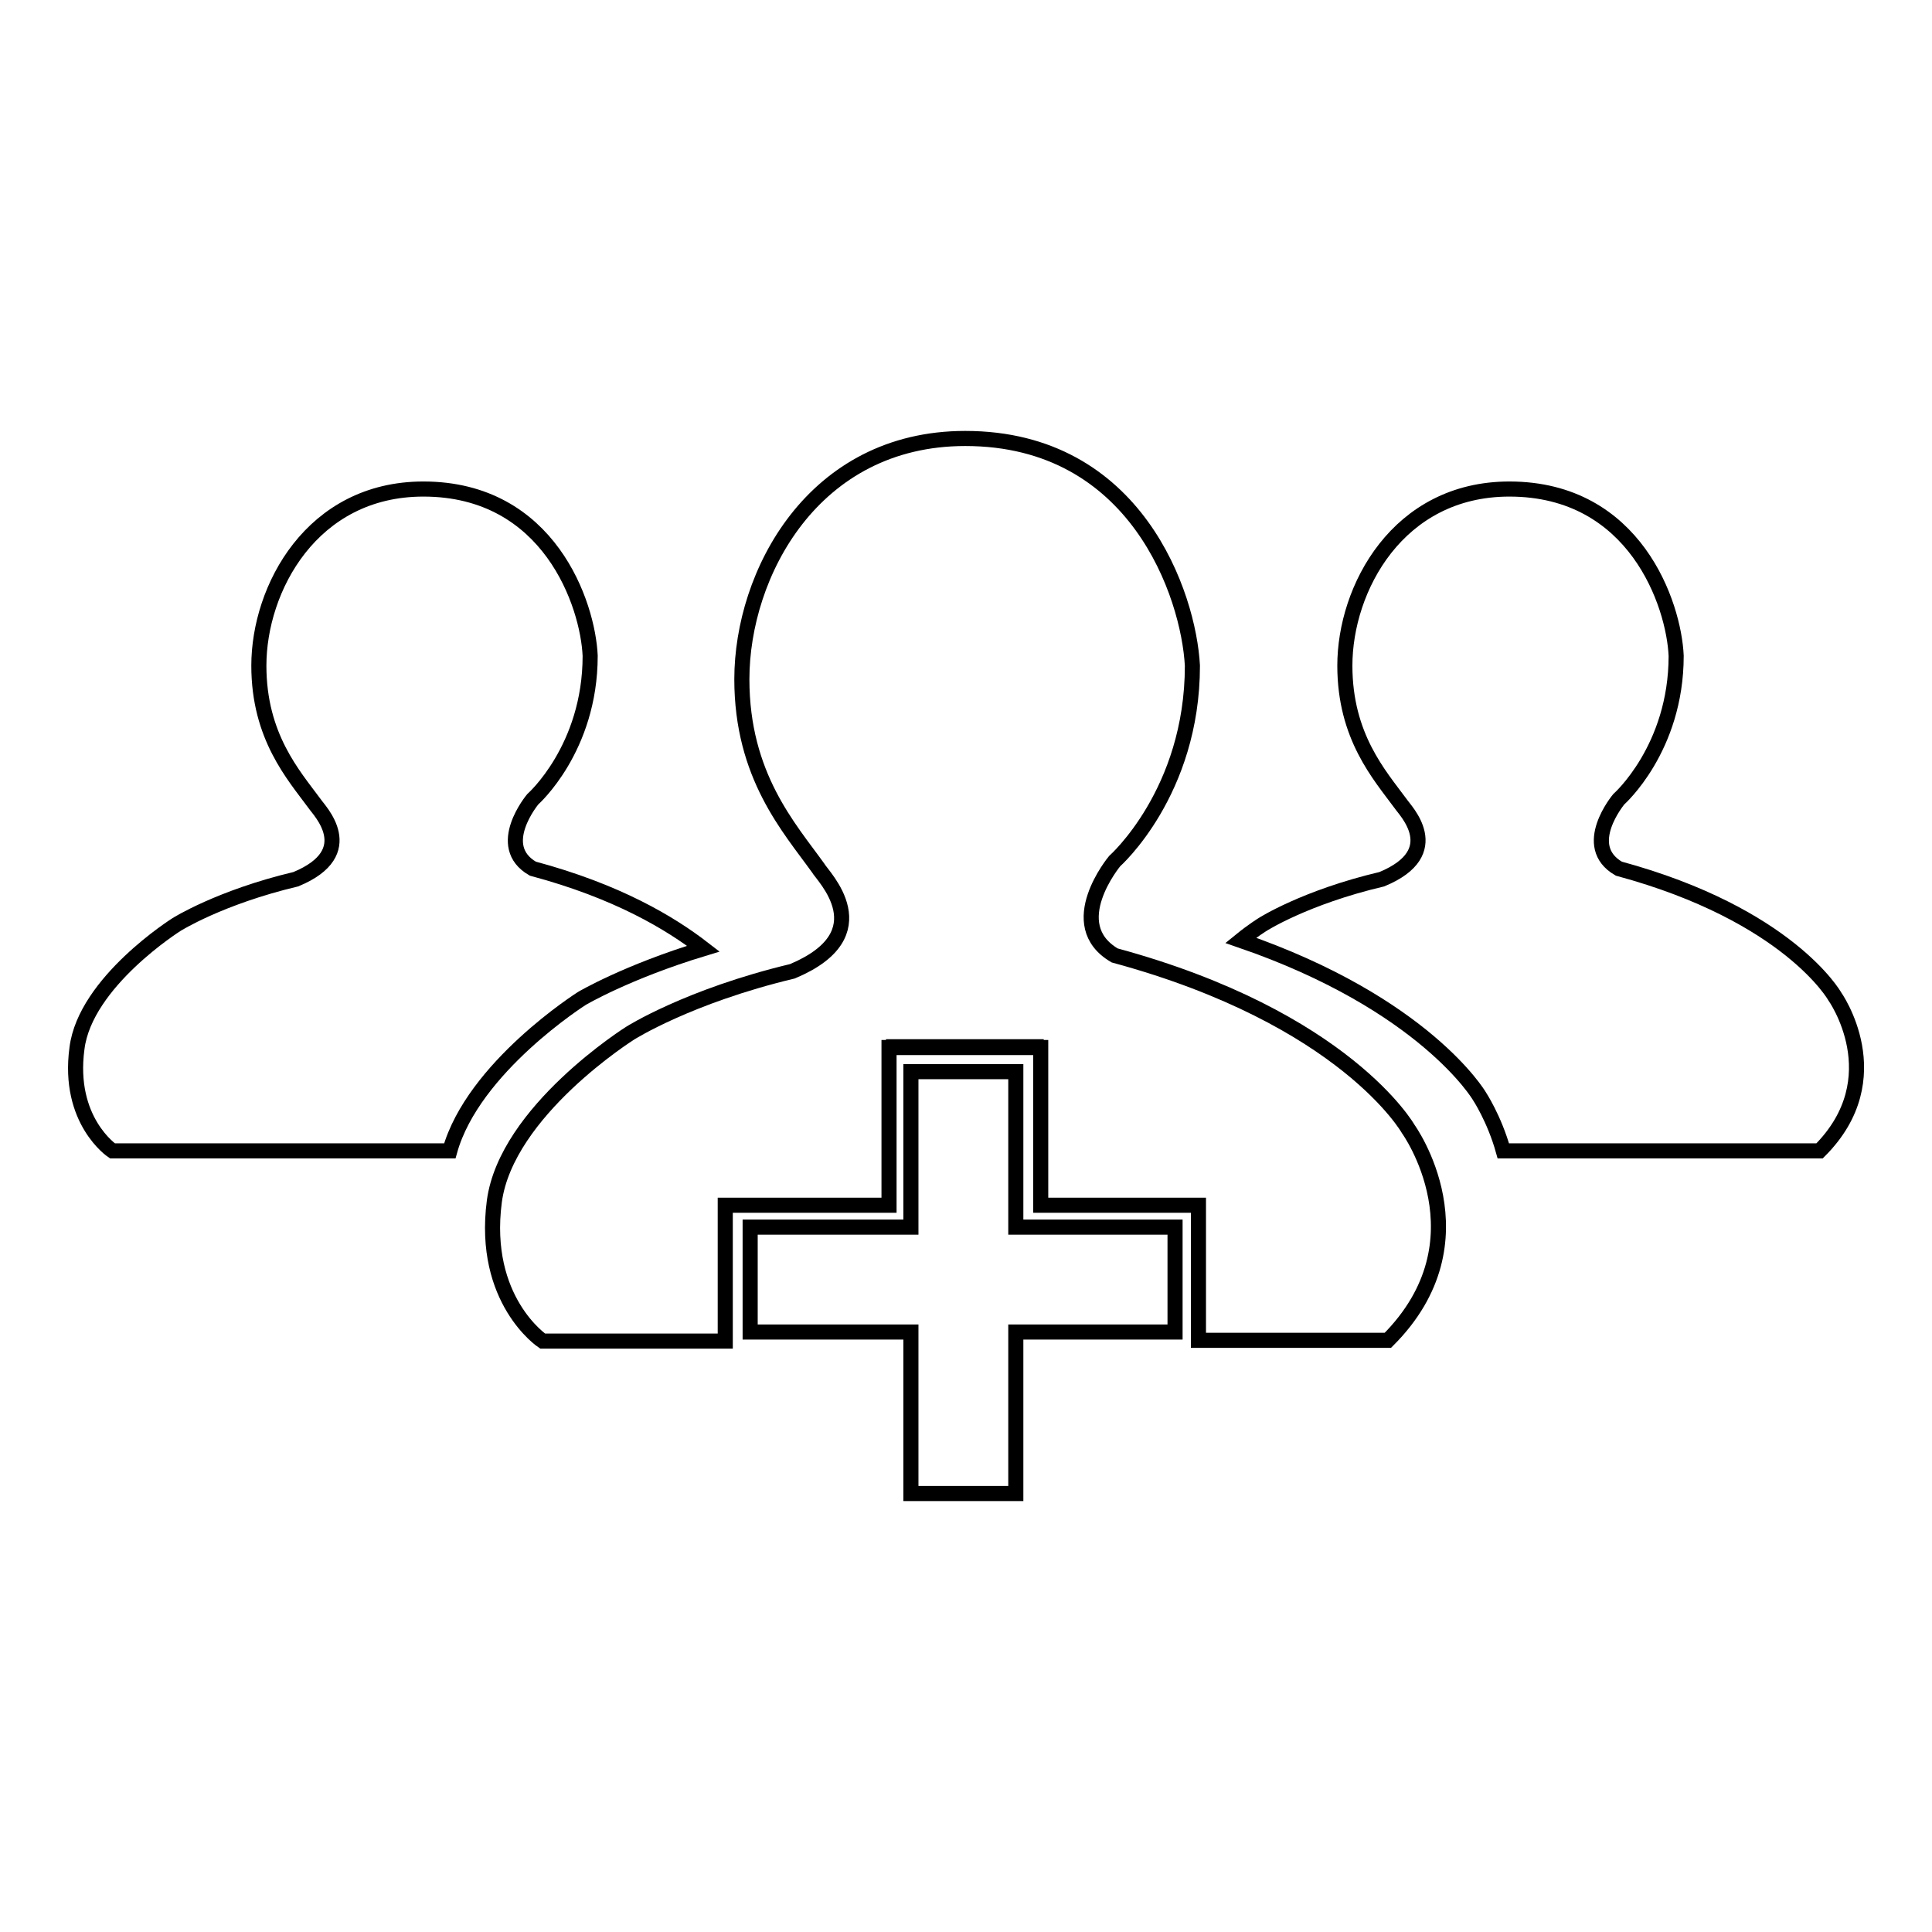 <?xml version="1.0" encoding="utf-8"?>
<!-- Svg Vector Icons : http://www.onlinewebfonts.com/icon -->
<!DOCTYPE svg PUBLIC "-//W3C//DTD SVG 1.1//EN" "http://www.w3.org/Graphics/SVG/1.1/DTD/svg11.dtd">
<svg version="1.1" xmlns="http://www.w3.org/2000/svg" xmlns:xlink="http://www.w3.org/1999/xlink" x="0px" y="0px" viewBox="0 0 256 256" enable-background="new 0 0 256 256" xml:space="preserve">
<g><g><path stroke-width="2" fill-opacity="0" stroke="#000000"  d="M77.1,132.3c0,0,5.9-3.5,16.1-6.6c-4.4-3.4-11.4-7.6-22.6-10.6c-5.2-3,0-9.2,0-9.2s7.6-6.7,7.6-19c-0.3-6.8-5.4-22.1-22.1-22.1c-14.8,0-21.8,13.2-21.8,23.4c0,9.4,4.6,14.5,7.4,18.3c0.5,0.8,6.2,6.4-2.5,10c-10.1,2.4-15.8,6-15.8,6s-12.1,7.6-13.2,16.4c-1.3,9.6,4.7,13.6,4.7,13.6s23,0,44.7,0C62.7,141.4,77.1,132.3,77.1,132.3z"/><path stroke-width="2" fill-opacity="0" stroke="#000000"  d="M243.1,132c0,0-6.1-10.8-28.6-16.9c-5.2-3,0-9.2,0-9.2s7.6-6.7,7.6-19c-0.3-6.8-5.4-22.1-22.1-22.1c-14.8,0-21.8,13.2-21.8,23.4c0,9.4,4.6,14.5,7.4,18.3c0.5,0.8,6.2,6.4-2.5,10c-10.2,2.4-15.8,6-15.8,6s-1.3,0.8-2.9,2.1c24.4,8.4,31.6,20.6,31.6,20.6s2,3,3.2,7.3c19.9,0,40.1,0,41.9,0C250.8,142.8,243.1,132,243.1,132z"/><path stroke-width="2" fill-opacity="0" stroke="#000000"  d="M186.6,149.6c0,0-8.3-14.7-38.9-23c-7-4.1,0-12.5,0-12.5S158,105,158,88.2c-0.5-9.3-7.4-30.1-30.1-30.1c-20.2,0-29.6,18-29.6,31.9c0,12.8,6.3,19.7,10.1,25c0.6,1.1,8.5,8.7-3.4,13.7c-13.8,3.3-21.5,8.2-21.5,8.2s-16.4,10.3-18,22.3c-1.7,13.1,6.4,18.5,6.4,18.5s11.7,0,24.2,0v-18h21.7v-20.9h20.1v20.9h20.9v17.9c11.5,0,23.9,0,25.1,0C197.2,164.3,186.6,149.6,186.6,149.6z"/><path stroke-width="2" fill-opacity="0" stroke="#000000"  d="M117.4,138.7h20.9H117.4z"/><path stroke-width="2" fill-opacity="0" stroke="#000000"  d="M120.7,142v20.6H99.4v13.9h21.3v21.4h13.9v-21.4h21.1v-13.9h-21.1V142H120.7z"/></g></g>
</svg>